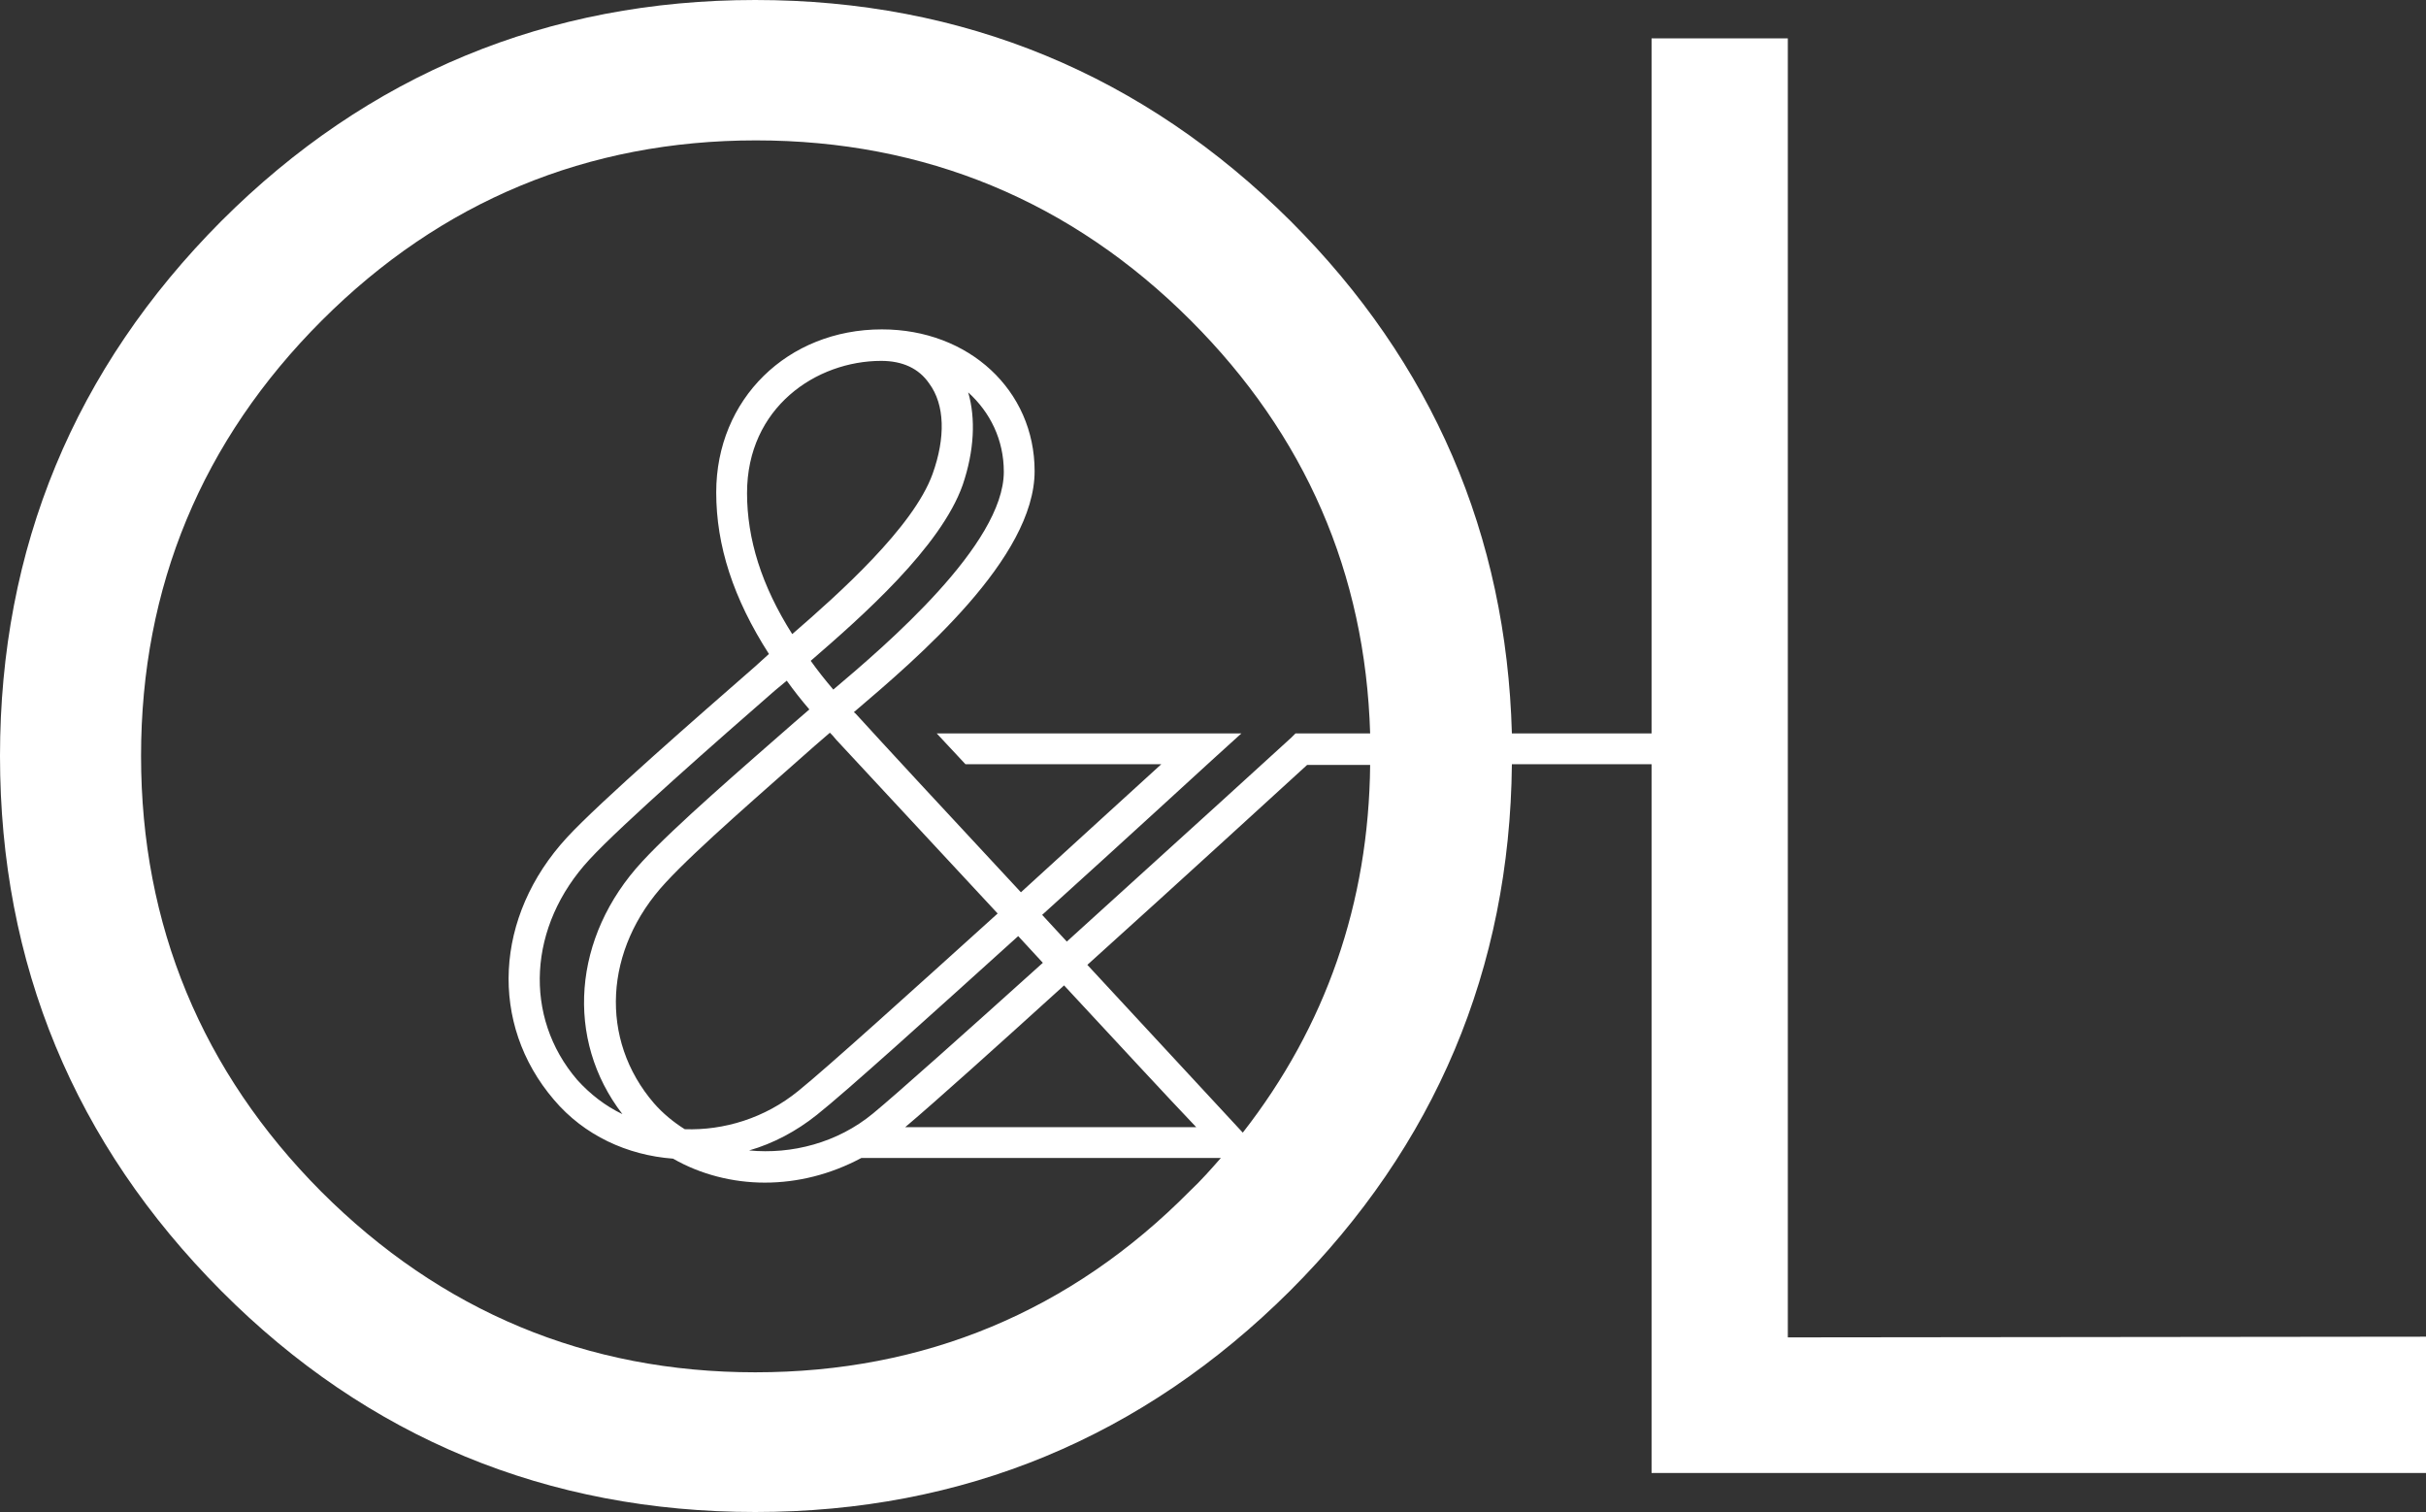 <?xml version="1.0" encoding="utf-8"?>
<!-- Generator: Adobe Illustrator 26.5.2, SVG Export Plug-In . SVG Version: 6.00 Build 0)  -->
<svg version="1.1" id="Calque_1" xmlns="http://www.w3.org/2000/svg" xmlns:xlink="http://www.w3.org/1999/xlink" x="0px" y="0px"
	 viewBox="0 0 354.3 220.8" style="enable-background:new 0 0 354.3 220.8;" xml:space="preserve">
<rect x="0" y="0" width="354.3" height="220.8" fill="#333333" stroke="none"/>
<style type="text/css">
	.st0{display:none;}
	.st1{display:inline;}
	.st2{fill:#FFFFFF;}
</style>
<g id="Calque_2_00000058580617367322356270000012399290747998944685_" class="st0">
	<rect x="-113.4" y="-113.4" class="st1" width="581.1" height="447.6"/>
</g>
<g id="Calque_1_00000045593115333342307930000014889919351912654727_">
	<path class="st2" d="M261.1,195.3V5.6h-19.9v101.5h-20.4c-0.8-29-11.6-54.1-32.3-74.8C167,10.9,140.7,0,110.3,0
		C80,0,53.7,10.9,32.3,32.3C10.9,53.8,0,80,0,110.4c0,30.4,10.9,56.6,32.3,78.1c21.4,21.5,47.7,32.3,78,32.3
		c30.4,0,56.6-10.9,78.1-32.3c21.2-21.2,32.1-47,32.4-76.9h20.4v103.5h113.2v-19.9L261.1,195.3L261.1,195.3z M110.3,200.4
		c-24.6,0-45.9-8.9-63.4-26.4c-17.4-17.5-26.3-38.9-26.3-63.6S29.5,64.3,47,46.8c17.4-17.4,38.8-26.3,63.4-26.3
		c24.7,0,46.1,8.9,63.5,26.3c16.7,16.7,25.5,36.9,26.2,60.3h-10.9l-0.6,0.6c-0.3,0.3-16.9,15.4-32.8,29.8c-1.2-1.3-2.4-2.6-3.6-3.9
		c12.5-11.3,23.8-21.7,24.8-22.6l4.3-3.9h-44.5l4.2,4.5h28.6c-4.6,4.2-12.3,11.2-20.5,18.7c-10.8-11.6-20.7-22.3-23.6-25.5
		c-0.3-0.3-0.5-0.6-0.8-0.8c9.4-8,26.4-22.5,26.4-35.2c0-11.8-9.6-20.7-22.3-20.7c-13.8,0-24.2,10.2-24.2,23.8
		c0,7.8,2.5,15.5,7.7,23.6l-2.1,1.9c-7.9,6.9-22.6,19.7-27.4,24.9c-10.6,11.5-11.4,27.2-1.9,38.3c4.4,5.2,10.7,8.1,17.4,8.6
		c4,2.3,8.7,3.5,13.4,3.5c4.8,0,9.6-1.2,14.1-3.6h52.5c-1.4,1.6-2.9,3.3-4.5,4.8C156.4,191.5,135,200.4,110.3,200.4z M141.4,57.3
		c3.2,2.9,5.2,6.9,5.2,11.6c0,10.6-17.2,25.3-24.9,31.8c-1.2-1.4-2.3-2.8-3.3-4.2c7.4-6.4,19-16.6,22.2-25.7
		C142.3,65.8,142.5,61.1,141.4,57.3z M136.2,69.2c-2.8,7.8-13.8,17.6-20.5,23.4c-4.5-7.1-6.6-13.9-6.6-20.6
		c0-12.5,10.1-19.3,19.6-19.3c3.1,0,5.5,1.1,7,3.3C138,59.1,138.1,63.9,136.2,69.2z M114.9,99.4c1,1.4,2.1,2.8,3.3,4.2l-2.2,1.9
		c-7.3,6.4-17.4,15.1-22.2,20.3c-10.2,11-11.3,26-2.9,36.9c-2.5-1.2-4.7-2.9-6.6-5c-7.9-9.2-7.2-22.5,1.8-32.2
		c4.6-5,19.2-17.8,27-24.6L114.9,99.4z M97.2,128.9c4.6-5,14.6-13.6,21.8-20l2.2-1.9c0.3,0.3,0.6,0.6,0.9,1
		c2.9,3.1,12.8,13.8,23.6,25.4c-12.4,11.2-25,22.6-29.1,25.9c-4.9,4-10.9,5.8-16.6,5.6c-1.6-1-3.2-2.3-4.5-3.8
		C87.5,151.8,88.2,138.6,97.2,128.9z M119.3,162.8c4.3-3.4,17-14.9,29.4-26.1c1.2,1.3,2.4,2.6,3.6,3.9c-11.1,10-21.4,19.2-24.8,22
		c-5.2,4.3-11.9,6-18.1,5.4C112.9,167,116.3,165.2,119.3,162.8z M155.4,143.9c7.9,8.5,15.1,16.3,19.3,20.7h-42.5
		C136.7,160.8,145.7,152.7,155.4,143.9z M181.5,165.4c-0.5-0.5-10.9-11.8-22.7-24.5c14.2-12.8,28.8-26.2,32.1-29.2h9.2
		C199.9,131.9,193.6,149.9,181.5,165.4z"/>
</g>
</svg>
